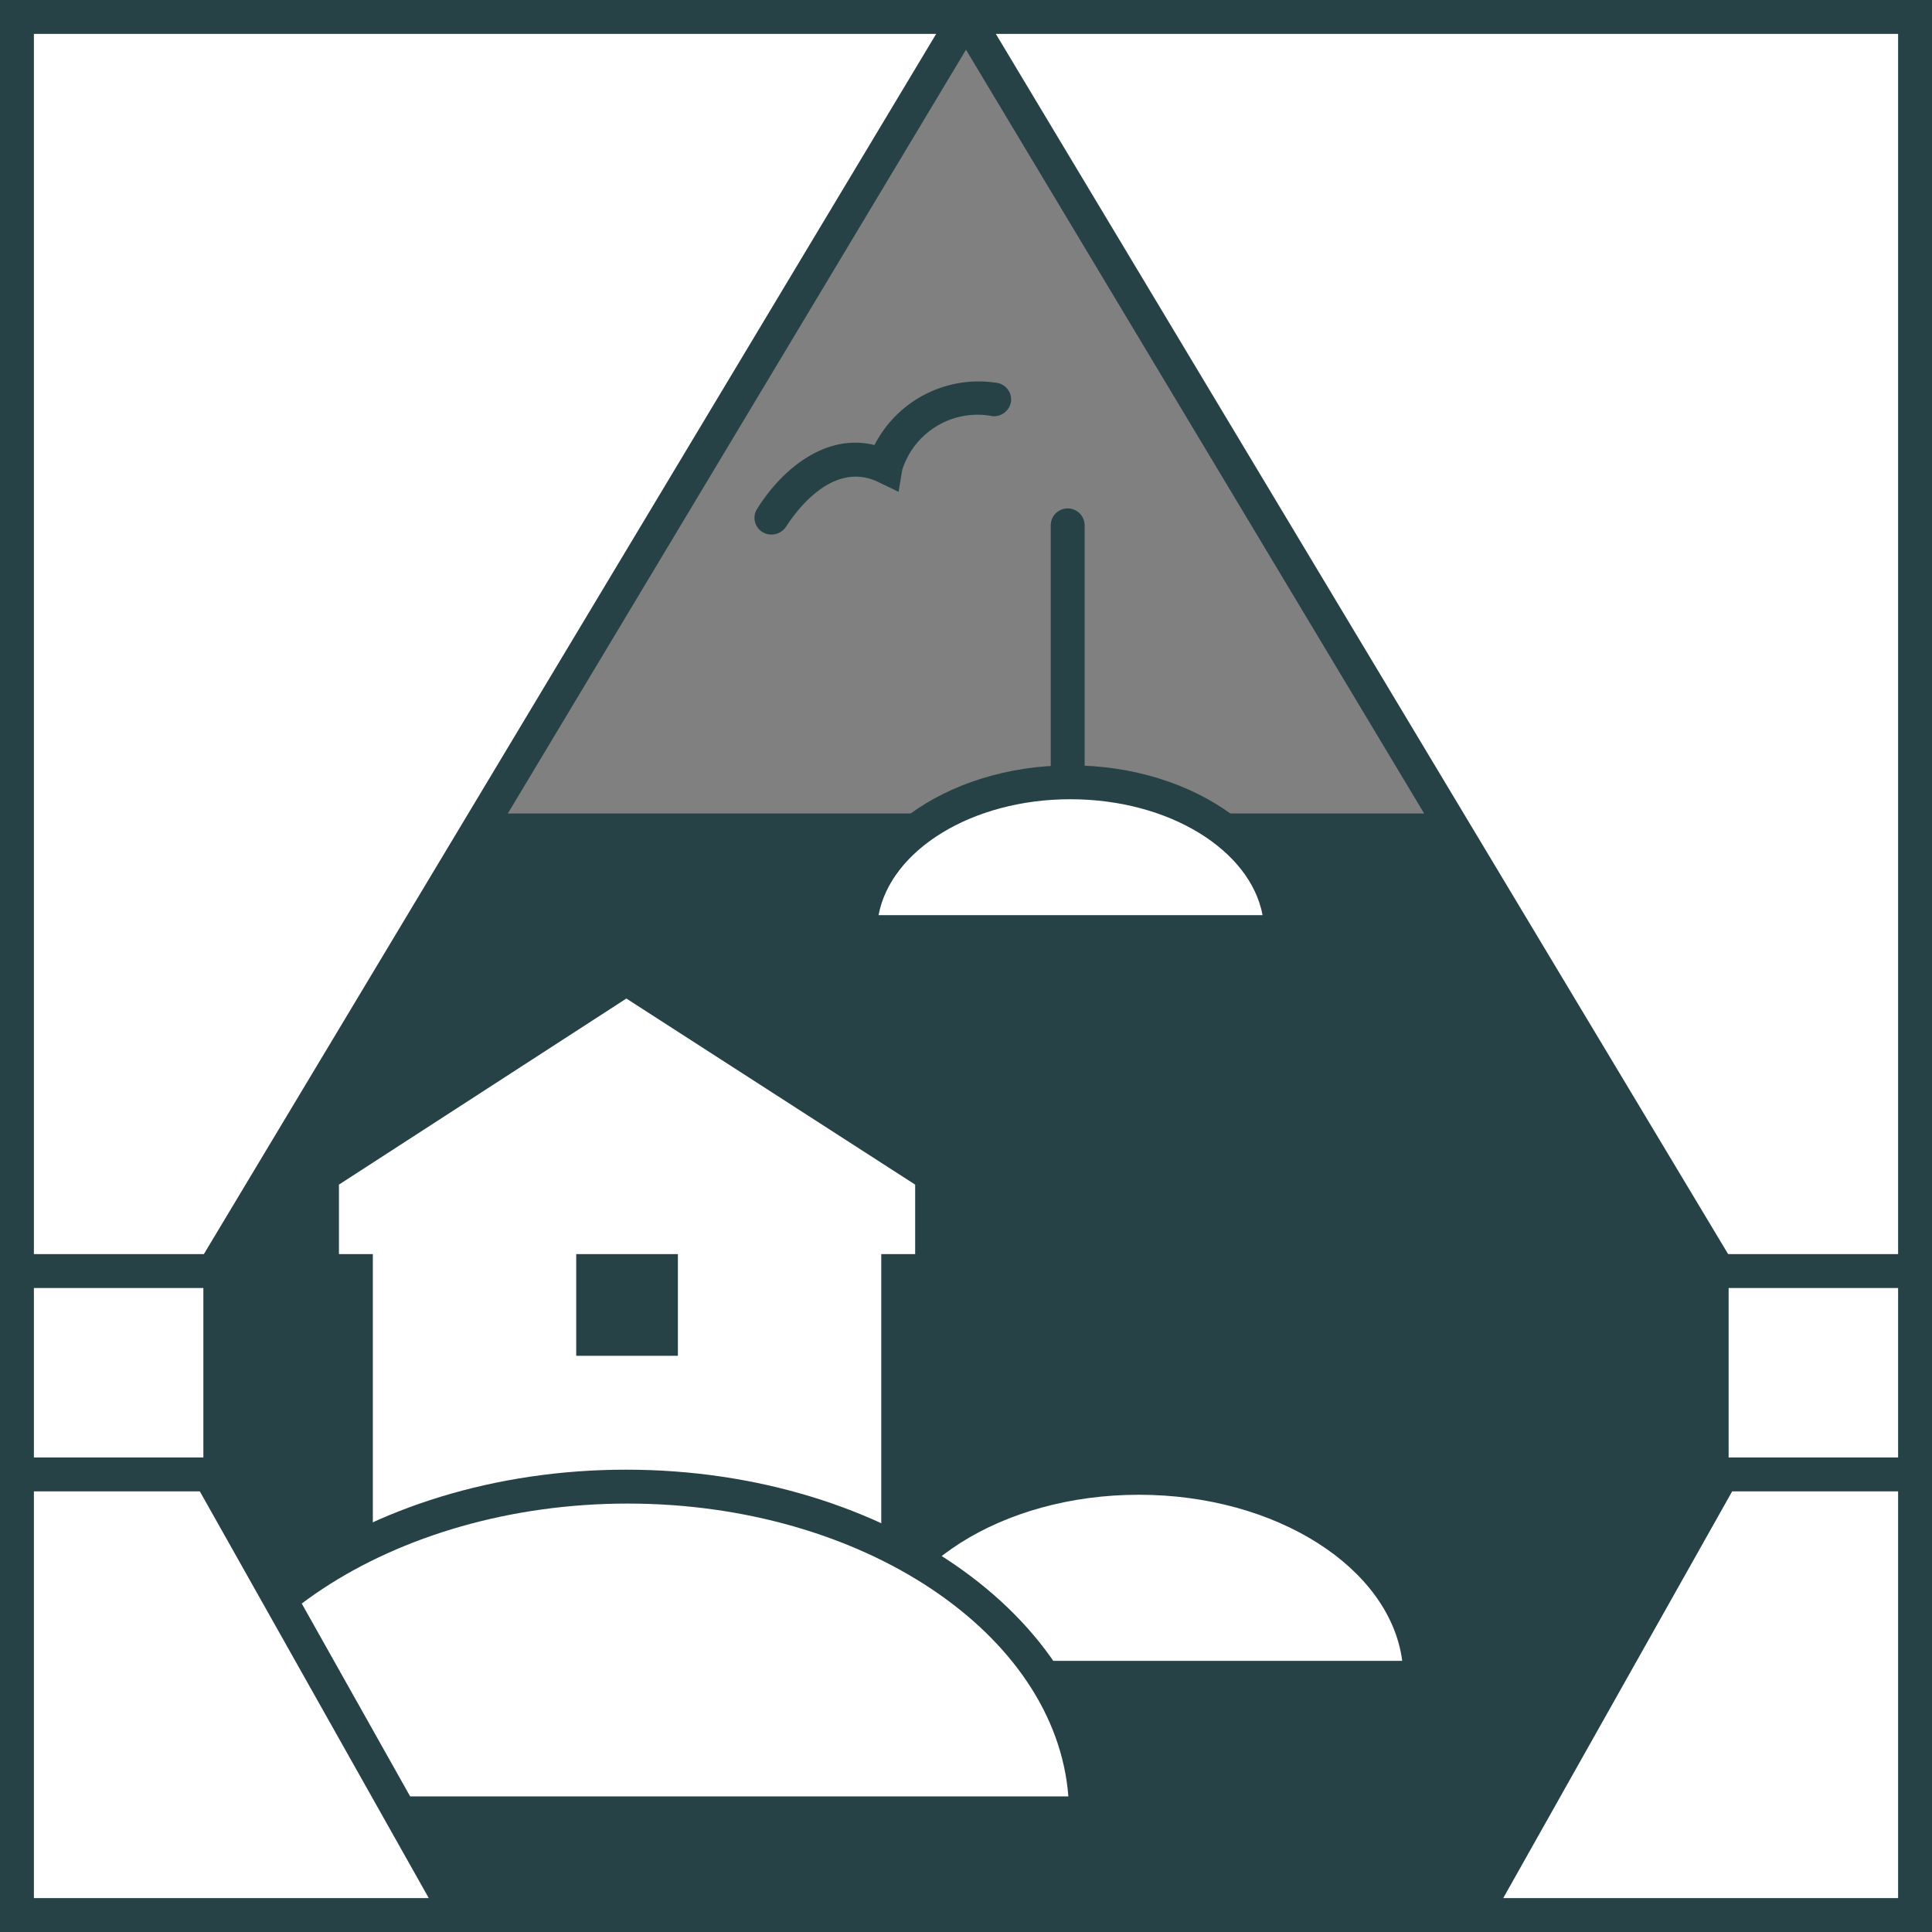 <svg id="Layer_1" data-name="Layer 1" xmlns="http://www.w3.org/2000/svg" viewBox="0 0 57 57"><rect x="0" y="0" width="57" height="57" fill="#808080" stroke="none"/><defs><style>.cls-1{fill:#274247;}.cls-2{fill:#fff;}</style></defs><title>Artboard 112</title><rect class="cls-1" x="0.5" y="24.5" width="56" height="32"/><path class="cls-1" d="M57,57H0V24H57ZM1,56H56V25H1Z"/><path class="cls-1" d="M31.5,24a.5.5,0,0,1-.5-.5v-8a.5.5,0,0,1,1,0v8A.5.5,0,0,1,31.5,24Z"/><path class="cls-2" d="M37.8,27.5H25.37c0-2.44,2.78-4.41,6.21-4.41S37.8,25.06,37.8,27.5Z"/><path class="cls-1" d="M38.3,28H24.87v-.5c0-2.71,3-4.92,6.71-4.92s6.72,2.21,6.72,4.92ZM25.92,27H37.25c-.36-1.92-2.76-3.42-5.67-3.42S26.28,25.08,25.92,27Z"/><path class="cls-2" d="M41.9,49.5H25.3c0-3.26,3.72-5.9,8.3-5.9S41.9,46.24,41.9,49.5Z"/><path class="cls-1" d="M42.4,50H24.8v-.5c0-3.53,3.95-6.4,8.8-6.4s8.8,2.87,8.8,6.4ZM25.84,49H41.37c-.36-2.74-3.71-4.9-7.77-4.9S26.2,46.26,25.84,49Z"/><polygon class="cls-2" points="26 45 26 37 27 37 27 34.95 18.48 29.46 10 34.95 10 37 11 37 11 45 26 45"/><rect class="cls-1" x="17" y="37" width="3" height="3"/><path class="cls-2" d="M32,53.5H4.9c0-5.33,6.08-9.64,13.57-9.64S32,48.17,32,53.5Z"/><path class="cls-1" d="M32.54,54H4.4v-.5c0-5.59,6.32-10.14,14.07-10.14S32.54,47.91,32.54,53.5ZM5.42,53h26.1c-.37-4.81-6.08-8.64-13-8.64S5.8,48.19,5.42,53Z"/><path class="cls-1" d="M22.76,15.77a.48.48,0,0,1-.26-.07.49.49,0,0,1-.16-.69c.71-1.14,2-2.24,3.46-1.88a3.45,3.45,0,0,1,3.57-1.84.5.5,0,0,1,.46.54.51.51,0,0,1-.54.45,2.33,2.33,0,0,0-2.67,1.58l-.11.65-.6-.29c-1.4-.67-2.51,1-2.72,1.32A.51.51,0,0,1,22.76,15.77Z"/><polygon class="cls-2" points="43.5 56.5 52.5 40.5 28.5 0.5 56.5 0.5 56.5 56.5 43.5 56.5"/><path class="cls-1" d="M57,57H42.65l9.27-16.49L27.62,0H57ZM44.35,56H56V1H29.38l23.7,39.49Z"/><rect class="cls-2" x="50.5" y="37.5" width="6" height="6" transform="translate(107 81) rotate(-180)"/><path class="cls-1" d="M57,44H50V37h7Zm-6-1h5V38H51Z"/><polyline class="cls-2" points="29 0.5 0.5 0.5 0.5 56.5 13.5 56.5 4.5 40.5 28.5 0.5"/><path class="cls-1" d="M14.35,57H0V0H29V1h-.22L5.08,40.51ZM1,56H12.65L3.92,40.49,27.62,1H1Z"/><rect class="cls-2" x="0.5" y="37.5" width="6" height="6"/><path class="cls-1" d="M7,44H0V37H7ZM1,43H6V38H1Z"/></svg>